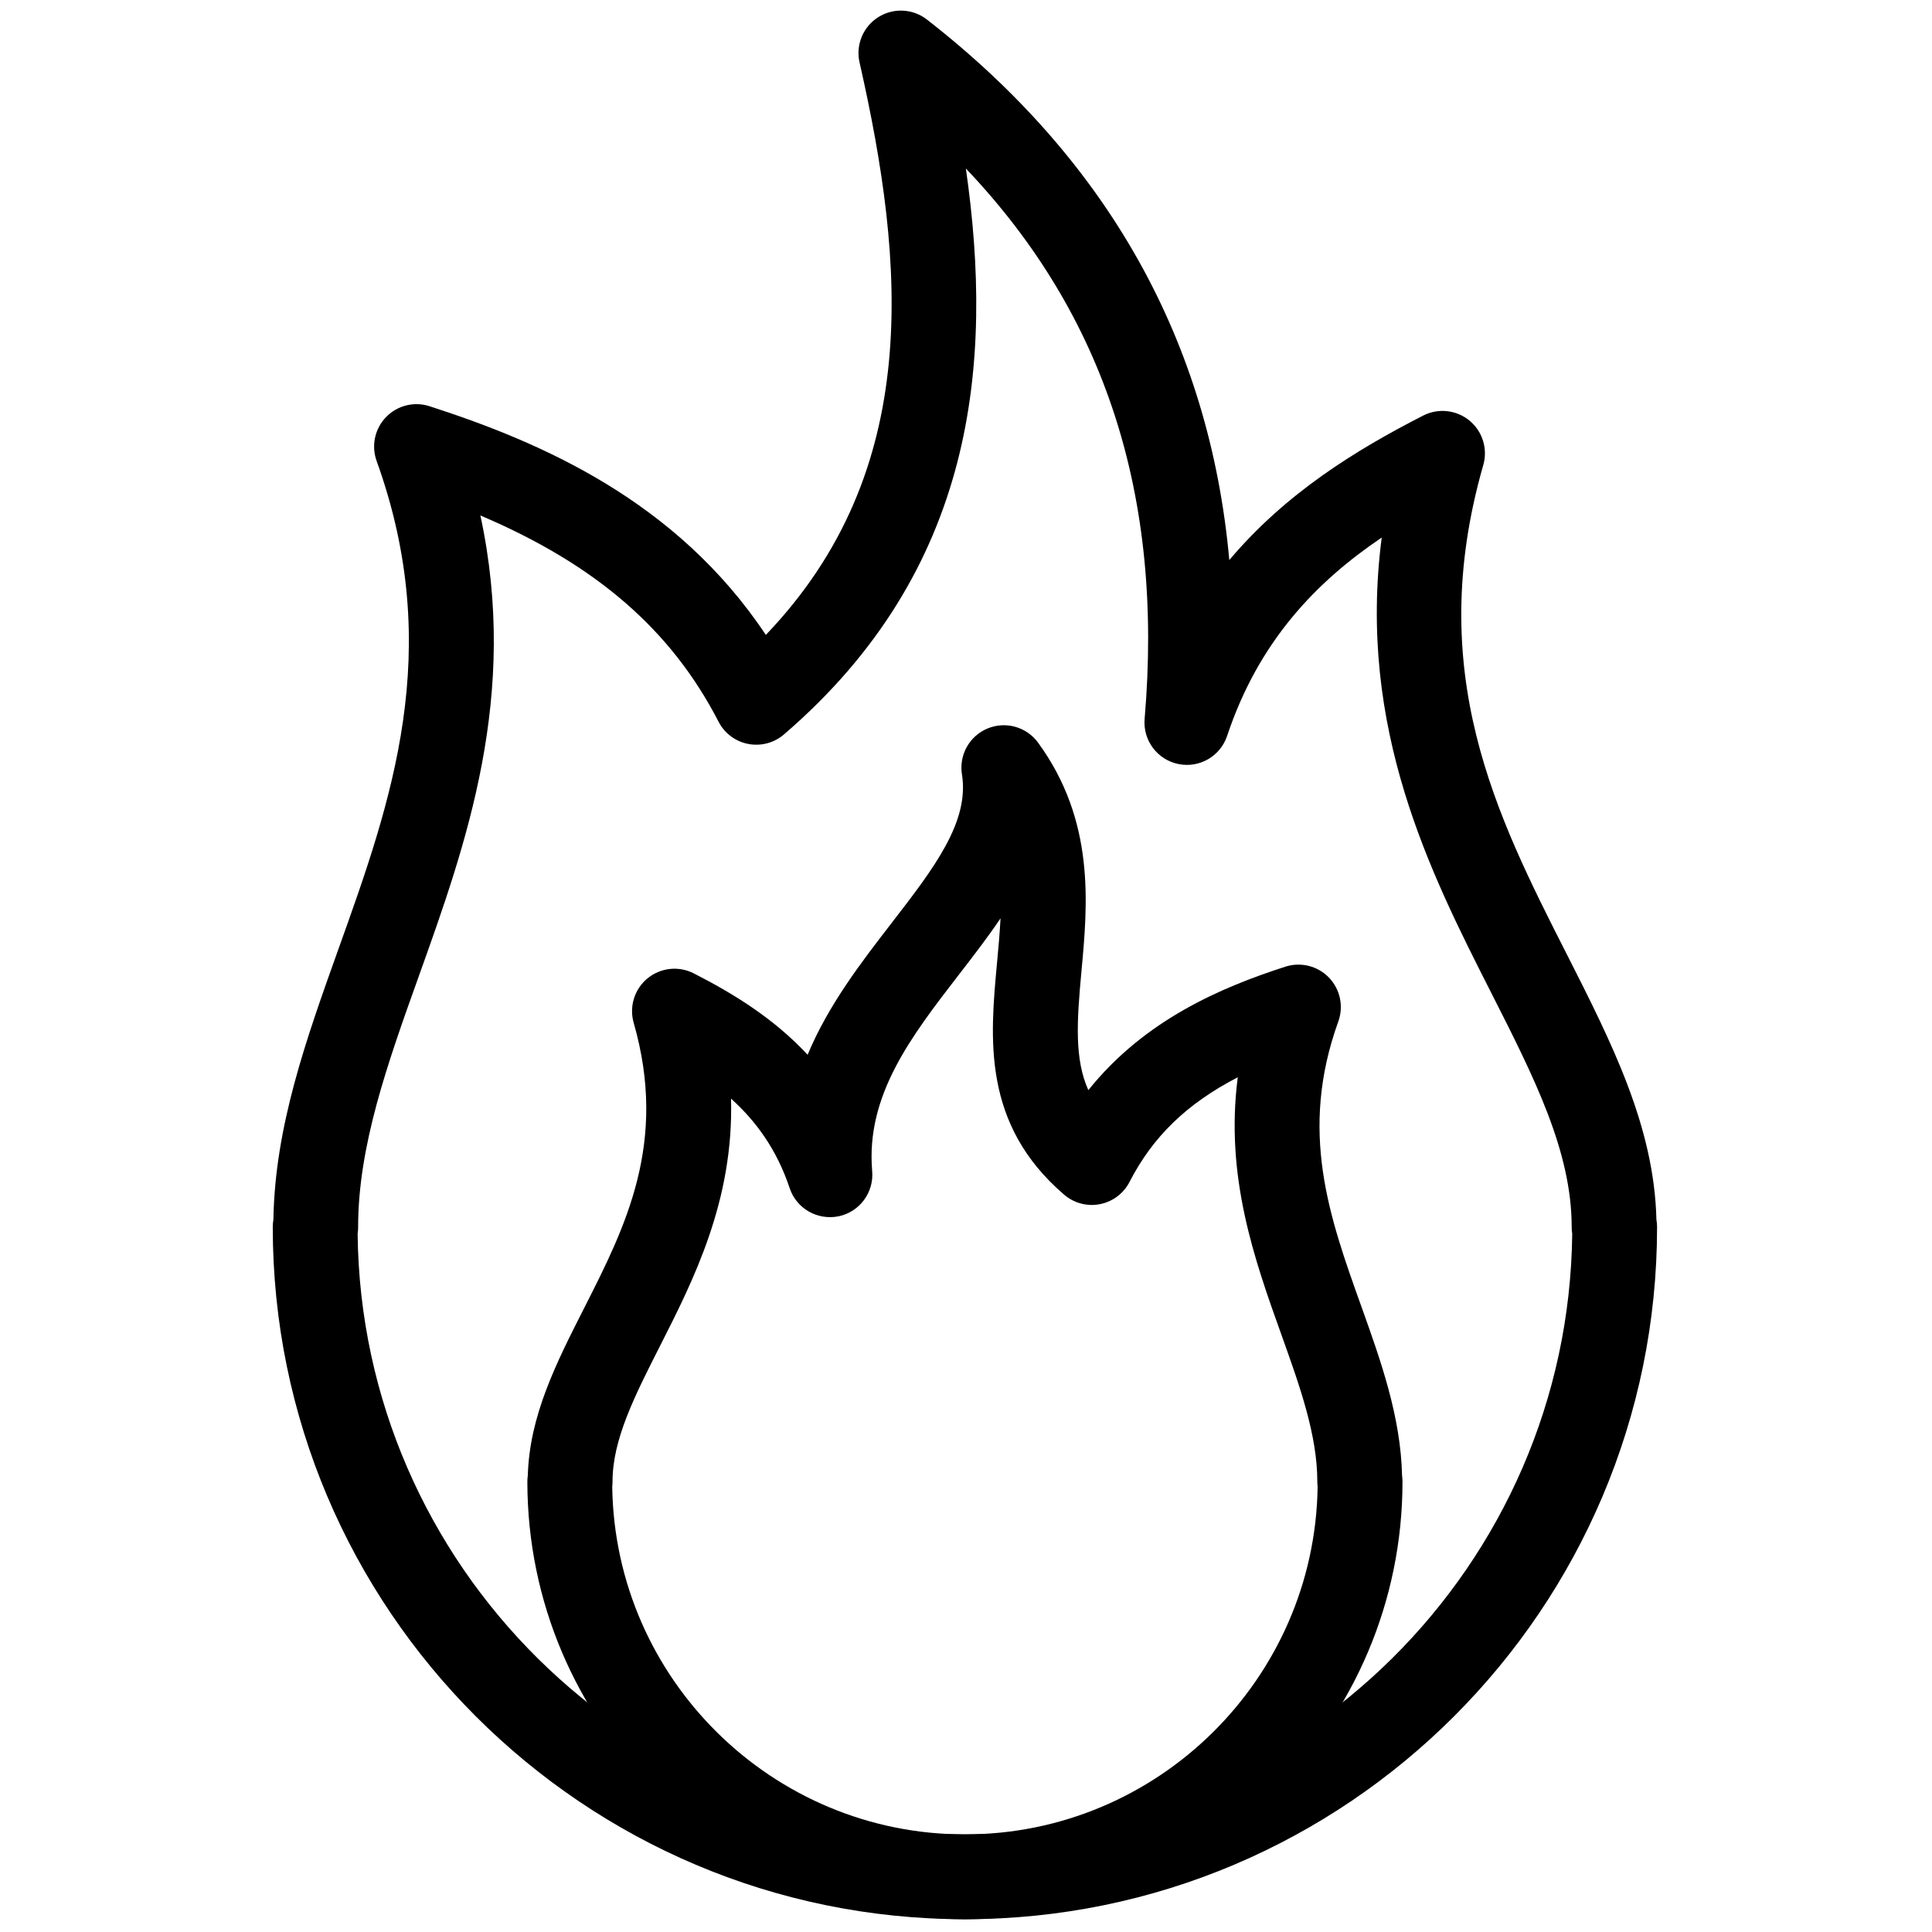 <svg xmlns="http://www.w3.org/2000/svg" xmlns:xlink="http://www.w3.org/1999/xlink" version="1.1" width="256" height="256" viewBox="0 0 256 256" xml:space="preserve">

<defs>
</defs>
<g style="stroke: none; stroke-width: 0; stroke-dasharray: none; stroke-linecap: butt; stroke-linejoin: miter; stroke-miterlimit: 10; fill: none; fill-rule: nonzero; opacity: 1;" transform="translate(1.407 1.407) scale(2.81 2.81)" >
	<path d="M 45 90 C 27.003 90 12.361 75.357 12.361 57.36 c 0 -0.119 0.01 -0.235 0.03 -0.349 c 0.074 -4.396 1.538 -8.484 3.084 -12.806 c 2.465 -6.887 5.014 -14.008 1.784 -22.969 c -0.259 -0.718 -0.087 -1.52 0.444 -2.069 c 0.53 -0.548 1.325 -0.748 2.053 -0.512 c 5.258 1.699 11.641 4.451 15.856 10.783 c 7.439 -7.765 6.562 -17.532 4.419 -26.997 c -0.187 -0.824 0.165 -1.677 0.878 -2.129 c 0.712 -0.454 1.634 -0.41 2.301 0.11 c 8.554 6.66 13.329 15.209 14.257 25.487 c 2.669 -3.167 5.994 -5.203 9.142 -6.813 c 0.71 -0.363 1.566 -0.271 2.183 0.236 c 0.615 0.506 0.871 1.33 0.651 2.096 c -2.808 9.779 0.618 16.529 3.932 23.056 c 2.122 4.183 4.13 8.138 4.232 12.526 c 0.021 0.113 0.031 0.23 0.031 0.35 C 77.639 75.357 62.998 90 45 90 z M 16.363 57.681 C 16.535 73.326 29.316 86 45 86 s 28.466 -12.674 28.637 -28.319 c -0.017 -0.104 -0.025 -0.211 -0.025 -0.32 c 0 -3.571 -1.763 -7.044 -3.804 -11.065 c -2.858 -5.633 -6.319 -12.451 -5.154 -21.448 c -3.085 2.083 -5.802 4.888 -7.29 9.352 c -0.32 0.961 -1.309 1.533 -2.302 1.326 c -0.993 -0.205 -1.675 -1.12 -1.588 -2.129 c 0.901 -10.506 -1.861 -19.047 -8.429 -25.951 c 1.327 9.231 0.424 18.95 -8.58 26.687 c -0.465 0.399 -1.084 0.563 -1.687 0.446 c -0.601 -0.117 -1.115 -0.503 -1.395 -1.047 c -2.222 -4.313 -5.754 -7.397 -11.231 -9.726 c 1.832 8.498 -0.67 15.487 -2.912 21.748 c -1.467 4.1 -2.853 7.972 -2.853 11.807 C 16.388 57.47 16.38 57.576 16.363 57.681 z" style="stroke: none; stroke-width: 1; stroke-dasharray: none; stroke-linecap: butt; stroke-linejoin: miter; stroke-miterlimit: 10; fill: rgb(0,0,0); fill-rule: nonzero; opacity: 1;" transform=" matrix(1 0 0 1 0 0) " stroke-linecap="round" />
	<path d="M 45 90 c -11.377 0 -20.633 -9.256 -20.633 -20.634 c 0 -0.099 0.007 -0.195 0.021 -0.289 c 0.081 -2.82 1.333 -5.288 2.657 -7.896 c 1.946 -3.834 3.958 -7.8 2.336 -13.45 c -0.22 -0.766 0.036 -1.59 0.651 -2.096 c 0.616 -0.507 1.473 -0.599 2.182 -0.237 c 1.828 0.935 3.752 2.099 5.369 3.838 c 0.978 -2.351 2.535 -4.367 3.981 -6.24 c 1.963 -2.542 3.658 -4.737 3.296 -6.98 c -0.147 -0.913 0.351 -1.808 1.204 -2.164 c 0.855 -0.357 1.841 -0.08 2.386 0.667 c 2.7 3.7 2.338 7.615 2.047 10.76 c -0.225 2.418 -0.332 4.162 0.323 5.626 c 2.652 -3.313 6.267 -4.846 9.291 -5.823 c 0.725 -0.233 1.522 -0.036 2.053 0.513 c 0.53 0.548 0.703 1.351 0.444 2.069 c -1.869 5.185 -0.435 9.193 1.085 13.438 c 0.915 2.557 1.86 5.197 1.921 7.985 c 0.013 0.091 0.02 0.184 0.02 0.278 C 65.634 80.744 56.378 90 45 90 z M 28.369 69.611 C 28.5 78.671 35.91 86 45 86 c 9.091 0 16.502 -7.331 16.632 -16.391 c -0.01 -0.08 -0.015 -0.161 -0.015 -0.243 c 0 -2.196 -0.82 -4.488 -1.689 -6.916 c -1.269 -3.543 -2.67 -7.459 -2.062 -12.151 c -2.416 1.247 -4.014 2.815 -5.104 4.934 c -0.28 0.545 -0.794 0.931 -1.396 1.048 c -0.6 0.119 -1.222 -0.047 -1.687 -0.446 c -3.87 -3.325 -3.496 -7.362 -3.166 -10.924 c 0.067 -0.726 0.132 -1.426 0.166 -2.108 c -0.606 0.9 -1.282 1.774 -1.95 2.639 c -2.267 2.937 -4.409 5.709 -4.102 9.283 c 0.086 1.01 -0.596 1.925 -1.588 2.13 c -0.995 0.197 -1.982 -0.365 -2.302 -1.326 c -0.609 -1.828 -1.595 -3.17 -2.766 -4.224 c 0.133 4.805 -1.763 8.54 -3.36 11.686 c -1.195 2.356 -2.228 4.391 -2.228 6.375 C 28.383 69.449 28.379 69.531 28.369 69.611 z" style="stroke: none; stroke-width: 1; stroke-dasharray: none; stroke-linecap: butt; stroke-linejoin: miter; stroke-miterlimit: 10; fill: rgb(0,0,0); fill-rule: nonzero; opacity: 1;" transform=" matrix(1 0 0 1 0 0) " stroke-linecap="round" />
</g>
</svg>